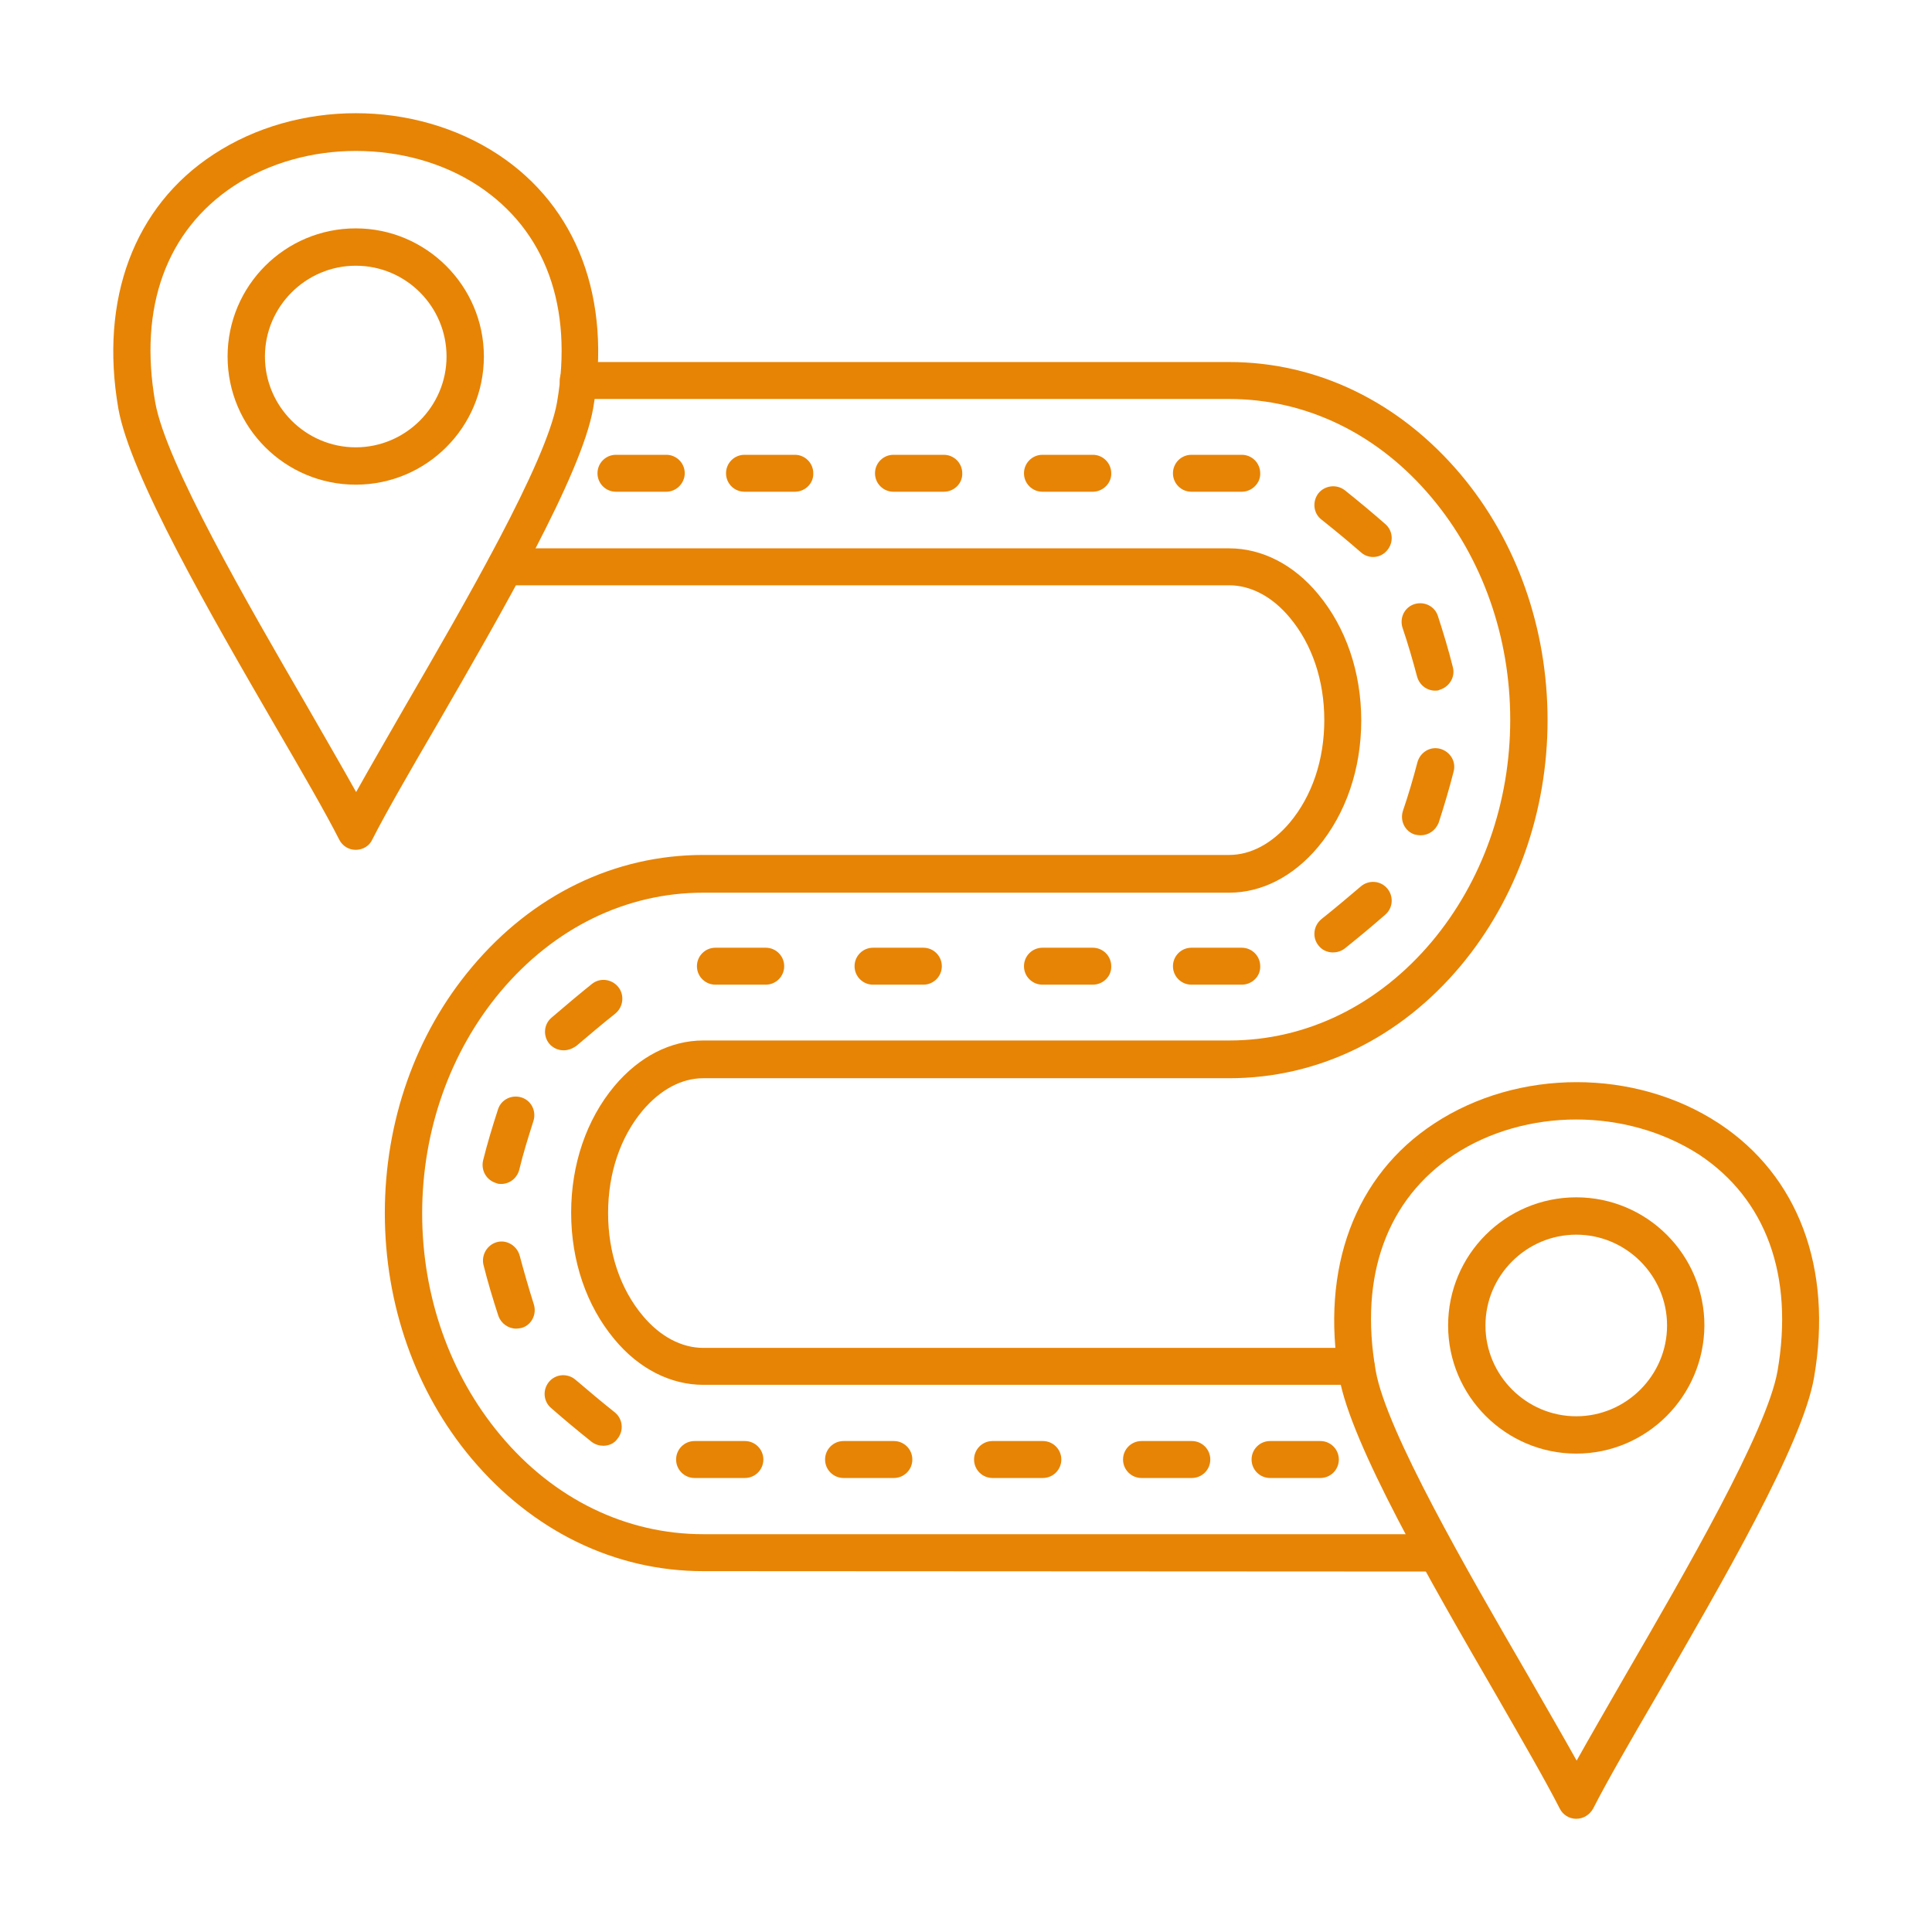 <?xml version="1.0"?>
<svg xmlns="http://www.w3.org/2000/svg" xmlns:xlink="http://www.w3.org/1999/xlink" xmlns:svgjs="http://svgjs.com/svgjs" version="1.1" width="512" height="512" x="0" y="0" viewBox="0 0 491.5 491.5" style="enable-background:new 0 0 512 512" xml:space="preserve"><g><g id="Layer_x0020_1"><g id="_286644752" clip-rule="evenodd" fill-rule="evenodd"><path id="_286647104" d="m90.5 38.4c-11 0-22 3-31 8.9-17.1 11.3-24.3 30.8-20 55.1 2.7 15.3 23.5 51.2 38.7 77.4 4.7 8.2 9 15.6 12.4 21.7 3.4-6.1 7.7-13.5 12.4-21.7 15.2-26.2 36-62.1 38.7-77.4 4.2-24.3-2.9-43.8-20-55.1-9.1-6-20.1-8.9-31.2-8.9zm0 177.8c-1.8 0-3.4-1-4.2-2.6-3.4-6.7-9.4-17.1-16.4-29.1-16.4-28.3-36.8-63.6-39.8-80.6-4.8-27.8 4-51.4 24.2-64.6 21.3-14 51.1-14 72.4 0 20.2 13.3 29 36.8 24.2 64.6-3 17-23.4 52.2-39.8 80.6-7 12-13 22.4-16.4 29.1-.7 1.6-2.4 2.6-4.2 2.6z" fill="#e78405" data-original="#000000"/><path id="_286647152" d="m90.5 67.6c-12.7 0-23.1 10.4-23.1 23.1s10.4 23.1 23.1 23.1 23.1-10.4 23.1-23.1-10.3-23.1-23.1-23.1zm0 55.7c-18 0-32.6-14.6-32.6-32.6s14.6-32.6 32.6-32.6c17.9 0 32.6 14.6 32.6 32.6s-14.6 32.6-32.6 32.6z" fill="#e78405" data-original="#000000"/><path id="_286646960" d="m401 284.8c-11 0-22 3-31 8.9-17.1 11.3-24.3 30.8-20 55.1 2.7 15.3 23.5 51.2 38.7 77.4 4.7 8.2 9 15.6 12.4 21.7 3.4-6.1 7.7-13.5 12.4-21.7 15.2-26.2 36-62.1 38.7-77.4 4.2-24.3-2.9-43.8-20-55.1-9.2-5.9-20.2-8.9-31.2-8.9zm0 177.9c-1.8 0-3.4-1-4.2-2.6-3.4-6.7-9.4-17.1-16.3-29.1-16.4-28.3-36.8-63.6-39.8-80.6-4.8-27.8 4-51.4 24.2-64.6 21.3-14 51.1-14 72.4 0 20.2 13.3 29 36.8 24.2 64.6-2.9 17-23.4 52.2-39.8 80.6-7 12-13 22.4-16.4 29.1-.9 1.6-2.5 2.6-4.3 2.6z" fill="#e78405" data-original="#000000"/><path id="_286646768" d="m401 314.1c-12.7 0-23.1 10.4-23.1 23.1s10.4 23.1 23.1 23.1 23.1-10.4 23.1-23.1-10.4-23.1-23.1-23.1zm0 55.7c-17.9 0-32.6-14.6-32.6-32.6s14.6-32.6 32.6-32.6 32.6 14.6 32.6 32.6c-.1 18-14.7 32.6-32.6 32.6z" fill="#e78405" data-original="#000000"/><path id="_286646864" d="m345 352.3h-166.1c-8.3 0-16.4-4.1-22.6-11.6-7.1-8.5-11-19.9-11-32.2s3.9-23.7 11-32.2c6.3-7.5 14.3-11.6 22.6-11.6h133.8c19.7 0 38-9 51.6-25.2 12.8-15.3 19.9-35.3 19.9-56.4s-7.1-41.1-19.9-56.4c-13.6-16.3-32-25.2-51.6-25.2h-165.6c-2.6 0-4.7-2.1-4.7-4.7s2.1-4.7 4.7-4.7h165.6c22.5 0 43.4 10.2 58.9 28.6 14.3 17 22.1 39.2 22.1 62.5s-7.9 45.5-22.1 62.5c-15.5 18.5-36.4 28.6-58.9 28.6h-133.8c-5.5 0-10.9 2.9-15.4 8.2-5.7 6.8-8.8 16-8.8 26.1s3.1 19.3 8.8 26.1c4.4 5.3 9.9 8.2 15.4 8.2h166.1c2.6 0 4.7 2.1 4.7 4.7s-2.1 4.7-4.7 4.7zm-166.1 47.4c-22.5 0-43.4-10.2-58.9-28.6-14.3-17-22.1-39.2-22.1-62.5s7.8-45.5 22.1-62.5c15.5-18.5 36.4-28.6 58.9-28.6h133.8c5.5 0 10.9-2.9 15.4-8.2 5.7-6.8 8.8-16 8.8-26.1s-3.1-19.3-8.8-26.1c-4.4-5.3-9.9-8.2-15.4-8.2h-184.1c-2.6 0-4.7-2.1-4.7-4.7s2.1-4.7 4.7-4.7h184.1c8.3 0 16.4 4.1 22.6 11.6 7.1 8.5 11 19.9 11 32.2s-3.9 23.7-11 32.2c-6.3 7.5-14.3 11.6-22.6 11.6h-133.8c-19.7 0-38 9-51.6 25.2-12.8 15.3-19.9 35.3-19.9 56.4s7.1 41.1 19.9 56.4c13.6 16.3 32 25.2 51.6 25.2h186.4c2.6 0 4.8 2.1 4.8 4.7s-2.1 4.8-4.7 4.8h-.1z" fill="#e78405" data-original="#000000"/><path id="_286646600" d="m169.5 125.1h-12.8c-2.6 0-4.7-2.1-4.7-4.7s2.1-4.7 4.7-4.7h12.8c2.6 0 4.7 2.1 4.7 4.7 0 2.5-2.1 4.7-4.7 4.7z" fill="#e78405" data-original="#000000"/><path id="_286646504" d="m202.2 125.1h-12.8c-2.6 0-4.7-2.1-4.7-4.7s2.1-4.7 4.7-4.7h12.8c2.6 0 4.7 2.1 4.7 4.7.1 2.5-2 4.7-4.7 4.7z" fill="#e78405" data-original="#000000"/><path id="_286646312" d="m240.1 125.1h-12.8c-2.6 0-4.7-2.1-4.7-4.7s2.1-4.7 4.7-4.7h12.8c2.6 0 4.7 2.1 4.7 4.7.1 2.5-2 4.7-4.7 4.7z" fill="#e78405" data-original="#000000"/><path id="_286646144" d="m278 125.1h-12.8c-2.6 0-4.7-2.1-4.7-4.7s2.1-4.7 4.7-4.7h12.8c2.6 0 4.7 2.1 4.7 4.7.1 2.5-2.1 4.7-4.7 4.7z" fill="#e78405" data-original="#000000"/><path id="_286646024" d="m315.9 125.1h-12.8c-2.6 0-4.7-2.1-4.7-4.7s2.1-4.7 4.7-4.7h12.8c2.6 0 4.7 2.1 4.7 4.7.1 2.5-2.1 4.7-4.7 4.7z" fill="#e78405" data-original="#000000"/><path id="_286646384" d="m349.3 141.7c-1.1 0-2.2-.4-3.1-1.2-3.2-2.8-6.6-5.6-10-8.3-2.1-1.6-2.4-4.6-.8-6.7 1.6-2 4.6-2.4 6.7-.8 3.5 2.8 7 5.7 10.3 8.6 2 1.7 2.2 4.7.5 6.7-1 1.2-2.3 1.7-3.6 1.7z" fill="#e78405" data-original="#000000"/><path id="_286646000" d="m365.1 175.7c-2.1 0-4-1.4-4.6-3.6-1.1-4.1-2.3-8.3-3.7-12.4-.8-2.5.5-5.2 3-6s5.2.5 6 3c1.4 4.3 2.7 8.6 3.8 13 .7 2.5-.9 5.1-3.4 5.8-.3.2-.7.2-1.1.2z" fill="#e78405" data-original="#000000"/><path id="_286645976" d="m194.8 250.5h-12.8c-2.6 0-4.7-2.1-4.7-4.7s2.1-4.7 4.7-4.7h12.8c2.6 0 4.7 2.1 4.7 4.7s-2.1 4.7-4.7 4.7z" fill="#e78405" data-original="#000000"/><path id="_286646120" d="m234.9 250.5h-12.8c-2.6 0-4.7-2.1-4.7-4.7s2.1-4.7 4.7-4.7h12.8c2.6 0 4.7 2.1 4.7 4.7s-2.1 4.7-4.7 4.7z" fill="#e78405" data-original="#000000"/><path id="_286646240" d="m278 250.5h-12.8c-2.6 0-4.7-2.1-4.7-4.7s2.1-4.7 4.7-4.7h12.8c2.6 0 4.7 2.1 4.7 4.7.1 2.6-2.1 4.7-4.7 4.7z" fill="#e78405" data-original="#000000"/><path id="_286646696" d="m315.9 250.5h-12.8c-2.6 0-4.7-2.1-4.7-4.7s2.1-4.7 4.7-4.7h12.8c2.6 0 4.7 2.1 4.7 4.7.1 2.6-2.1 4.7-4.7 4.7z" fill="#e78405" data-original="#000000"/><path id="_286645400" d="m339.1 242.3c-1.4 0-2.8-.6-3.7-1.8-1.6-2-1.3-5 .8-6.7 3.4-2.7 6.7-5.5 10-8.3 2-1.7 5-1.5 6.7.5s1.5 5-.5 6.7c-3.3 2.9-6.8 5.8-10.3 8.6-.9.7-2 1-3 1z" fill="#e78405" data-original="#000000"/><path id="_286645208" d="m361.4 212.5c-.5 0-1-.1-1.5-.2-2.5-.8-3.8-3.5-3-6 1.4-4.1 2.6-8.2 3.7-12.4.7-2.5 3.2-4.1 5.8-3.4 2.5.7 4.1 3.2 3.4 5.8-1.1 4.3-2.4 8.7-3.8 13-.8 2-2.6 3.2-4.6 3.2z" fill="#e78405" data-original="#000000"/><path id="_286645856" d="m335.9 376h-12.8c-2.6 0-4.7-2.1-4.7-4.7s2.1-4.7 4.7-4.7h12.8c2.6 0 4.7 2.1 4.7 4.7s-2.1 4.7-4.7 4.7z" fill="#e78405" data-original="#000000"/><path id="_286645784" d="m303.2 376h-12.8c-2.6 0-4.7-2.1-4.7-4.7s2.1-4.7 4.7-4.7h12.8c2.6 0 4.7 2.1 4.7 4.7s-2.1 4.7-4.7 4.7z" fill="#e78405" data-original="#000000"/><path id="_286645520" d="m265.3 376h-12.8c-2.6 0-4.7-2.1-4.7-4.7s2.1-4.7 4.7-4.7h12.8c2.6 0 4.7 2.1 4.7 4.7s-2.1 4.7-4.7 4.7z" fill="#e78405" data-original="#000000"/><path id="_286645256" d="m227.4 376h-12.8c-2.6 0-4.7-2.1-4.7-4.7s2.1-4.7 4.7-4.7h12.8c2.6 0 4.7 2.1 4.7 4.7s-2.1 4.7-4.7 4.7z" fill="#e78405" data-original="#000000"/><path id="_286645736" d="m189.5 376h-12.8c-2.6 0-4.7-2.1-4.7-4.7s2.1-4.7 4.7-4.7h12.8c2.6 0 4.7 2.1 4.7 4.7s-2.1 4.7-4.7 4.7z" fill="#e78405" data-original="#000000"/><path id="_286645352" d="m153.5 367.8c-1 0-2.1-.3-3-1-3.5-2.8-7-5.7-10.3-8.6-2-1.7-2.2-4.7-.5-6.7s4.7-2.2 6.7-.5c3.3 2.8 6.6 5.6 10 8.3 2 1.6 2.4 4.6.7 6.7-.8 1.2-2.2 1.8-3.6 1.8z" fill="#e78405" data-original="#000000"/><path id="_286645664" d="m131.3 338c-2 0-3.8-1.3-4.5-3.2-1.4-4.3-2.7-8.6-3.8-13-.6-2.5.9-5.1 3.4-5.8s5.1.9 5.8 3.4c1.1 4.1 2.3 8.3 3.6 12.4.8 2.5-.5 5.2-3 6-.5.1-1 .2-1.5.2z" fill="#e78405" data-original="#000000"/><path id="_286645592" d="m143.4 267.2c-1.3 0-2.6-.5-3.6-1.6-1.7-2-1.5-5 .5-6.7 3.4-2.9 6.8-5.8 10.3-8.6 2-1.6 5-1.3 6.7.8 1.6 2 1.3 5-.7 6.7-3.4 2.7-6.7 5.5-10 8.3-1 .7-2.1 1.1-3.2 1.1z" fill="#e78405" data-original="#000000"/><path id="_286644776" d="m127.5 301.2c-.4 0-.8 0-1.2-.2-2.5-.7-4-3.2-3.4-5.8 1.1-4.4 2.4-8.7 3.8-13 .8-2.5 3.5-3.8 6-3s3.8 3.5 3 6c-1.3 4.1-2.6 8.2-3.6 12.4-.6 2.2-2.5 3.6-4.6 3.6z" fill="#e78405" data-original="#000000"/></g></g></g></svg>
